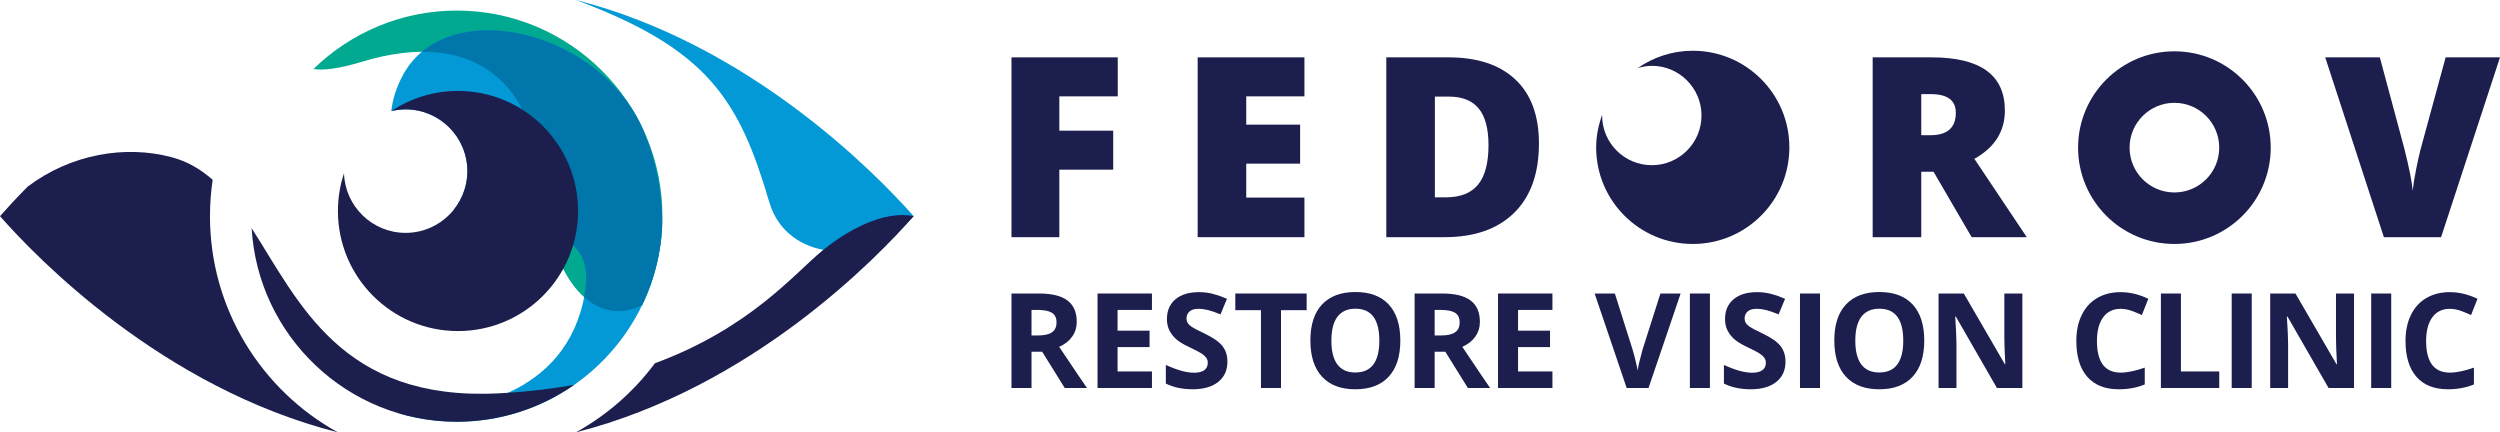 <?xml version="1.0" encoding="utf-8"?>
<!-- Generator: Adobe Illustrator 16.0.0, SVG Export Plug-In . SVG Version: 6.00 Build 0)  -->
<!DOCTYPE svg PUBLIC "-//W3C//DTD SVG 1.1//EN" "http://www.w3.org/Graphics/SVG/1.1/DTD/svg11.dtd">
<svg version="1.1" id="Layer_1" xmlns="http://www.w3.org/2000/svg" xmlns:xlink="http://www.w3.org/1999/xlink" x="0px" y="0px"
	 width="447.311px" height="77.353px" viewBox="0 0 447.311 77.353" enable-background="new 0 0 447.311 77.353"
	 xml:space="preserve">
<polygon fill="#1C1E4D" points="189.541,42.439 180.979,42.439 180.979,10.263 199.994,10.263 199.994,17.24 189.541,17.24 
	189.541,23.38 199.18,23.38 199.18,30.356 189.541,30.356 "/>
<polygon fill="#1C1E4D" points="233.394,42.439 214.291,42.439 214.291,10.263 233.394,10.263 233.394,17.24 222.983,17.24 
	222.983,22.301 232.622,22.301 232.622,29.279 222.983,29.279 222.983,35.352 233.394,35.352 "/>
<path fill="#1C1E4D" d="M275.354,25.669c0,5.369-1.479,9.506-4.436,12.411c-2.956,2.906-7.111,4.357-12.467,4.357h-10.409V10.263
	h11.136c5.164,0,9.151,1.321,11.961,3.962C273.948,16.866,275.354,20.682,275.354,25.669 M266.33,25.977
	c0-2.948-0.583-5.135-1.749-6.558c-1.165-1.422-2.938-2.134-5.315-2.134h-2.53v18.024h1.937c2.642,0,4.578-0.767,5.811-2.3
	C265.715,31.477,266.33,29.132,266.33,25.977"/>
<path fill="#1C1E4D" d="M343.759,30.73V42.44h-8.692V10.262h10.54c8.745,0,13.117,3.169,13.117,9.509
	c0,3.727-1.819,6.61-5.457,8.649l9.375,14.02h-9.86l-6.822-11.709H343.759z M343.759,24.194h1.628c3.037,0,4.557-1.342,4.557-4.027
	c0-2.216-1.489-3.324-4.468-3.324h-1.717V24.194z"/>
<path fill="#1C1E4D" d="M437.584,10.263h9.727l-10.542,32.176h-10.233l-10.497-32.176h9.771l4.381,16.308
	c0.909,3.625,1.407,6.148,1.496,7.57c0.103-1.026,0.308-2.31,0.615-3.851c0.31-1.541,0.58-2.751,0.815-3.631L437.584,10.263z"/>
<path fill="#1C1E4D" d="M184.564,62.934v6.486h-3.585V52.516h4.926c2.296,0,3.996,0.419,5.098,1.255
	c1.104,0.836,1.654,2.104,1.654,3.81c0,0.996-0.273,1.879-0.821,2.653c-0.547,0.774-1.322,1.384-2.324,1.821
	c2.545,3.801,4.201,6.256,4.972,7.365h-3.977l-4.036-6.486H184.564z M184.564,60.021h1.156c1.133,0,1.969-0.188,2.509-0.567
	c0.54-0.377,0.809-0.972,0.809-1.781c0-0.801-0.276-1.371-0.826-1.711c-0.552-0.338-1.406-0.508-2.562-0.508h-1.086V60.021z"/>
<polygon fill="#1C1E4D" points="206.111,69.42 196.376,69.42 196.376,52.516 206.111,52.516 206.111,55.454 199.961,55.454 
	199.961,59.165 205.683,59.165 205.683,62.102 199.961,62.102 199.961,66.461 206.111,66.461 "/>
<path fill="#1C1E4D" d="M219.616,64.726c0,1.526-0.549,2.729-1.647,3.608c-1.098,0.877-2.627,1.317-4.585,1.317
	c-1.803,0-3.399-0.34-4.788-1.018v-3.33c1.142,0.509,2.107,0.866,2.897,1.075c0.791,0.209,1.513,0.312,2.169,0.312
	c0.786,0,1.389-0.149,1.809-0.45s0.63-0.748,0.63-1.341c0-0.331-0.092-0.627-0.277-0.885s-0.457-0.507-0.815-0.746
	s-1.089-0.621-2.191-1.146c-1.034-0.484-1.809-0.95-2.325-1.397c-0.516-0.448-0.929-0.968-1.236-1.562
	c-0.309-0.592-0.464-1.287-0.464-2.082c0-1.496,0.507-2.67,1.521-3.526c1.013-0.854,2.415-1.283,4.203-1.283
	c0.879,0,1.718,0.104,2.515,0.313c0.798,0.207,1.632,0.5,2.503,0.877l-1.156,2.787c-0.901-0.371-1.647-0.627-2.237-0.774
	c-0.59-0.146-1.171-0.22-1.741-0.22c-0.678,0-1.198,0.158-1.56,0.474c-0.363,0.317-0.544,0.728-0.544,1.238
	c0,0.315,0.073,0.591,0.219,0.825c0.147,0.236,0.381,0.464,0.7,0.683c0.321,0.222,1.077,0.616,2.273,1.187
	c1.58,0.754,2.663,1.512,3.249,2.271C219.323,62.693,219.616,63.624,219.616,64.726"/>
<polygon fill="#1C1E4D" points="229.202,69.42 225.617,69.42 225.617,55.499 221.027,55.499 221.027,52.516 233.792,52.516 
	233.792,55.499 229.202,55.499 "/>
<path fill="#1C1E4D" d="M250.553,60.945c0,2.799-0.692,4.949-2.081,6.453c-1.387,1.503-3.376,2.254-5.966,2.254
	s-4.578-0.751-5.967-2.254c-1.388-1.504-2.08-3.661-2.08-6.476c0-2.813,0.694-4.963,2.087-6.447
	c1.391-1.482,3.385-2.225,5.982-2.225c2.599,0,4.584,0.747,5.962,2.242C249.865,55.989,250.553,58.139,250.553,60.945
	 M238.217,60.945c0,1.89,0.357,3.312,1.074,4.267c0.718,0.957,1.788,1.434,3.215,1.434c2.86,0,4.29-1.899,4.29-5.7
	c0-3.808-1.422-5.711-4.268-5.711c-1.426,0-2.501,0.479-3.226,1.438C238.578,57.633,238.217,59.057,238.217,60.945"/>
<path fill="#1C1E4D" d="M256.694,62.934v6.486h-3.585V52.516h4.926c2.297,0,3.997,0.419,5.099,1.255
	c1.104,0.836,1.654,2.104,1.654,3.81c0,0.996-0.273,1.879-0.821,2.653s-1.322,1.384-2.324,1.821
	c2.545,3.801,4.201,6.256,4.972,7.365h-3.977l-4.036-6.486H256.694z M256.694,60.021h1.156c1.133,0,1.97-0.188,2.509-0.567
	c0.54-0.377,0.81-0.972,0.81-1.781c0-0.801-0.276-1.371-0.826-1.711c-0.552-0.338-1.406-0.508-2.563-0.508h-1.086V60.021z"/>
<polygon fill="#1C1E4D" points="277.768,69.42 268.032,69.42 268.032,52.516 277.768,52.516 277.768,55.454 271.617,55.454 
	271.617,59.165 277.34,59.165 277.34,62.102 271.617,62.102 271.617,66.461 277.768,66.461 "/>
<path fill="#1C1E4D" d="M297.089,52.516h3.619l-5.747,16.904h-3.908l-5.735-16.904h3.62l3.179,10.061
	c0.179,0.594,0.36,1.284,0.55,2.074c0.188,0.79,0.308,1.34,0.354,1.648c0.084-0.71,0.373-1.95,0.867-3.723L297.089,52.516z"/>
<rect x="302.362" y="52.516" fill="#1C1E4D" width="3.585" height="16.905"/>
<path fill="#1C1E4D" d="M319.47,64.726c0,1.526-0.55,2.729-1.647,3.608c-1.099,0.877-2.627,1.317-4.585,1.317
	c-1.803,0-3.398-0.34-4.787-1.018v-3.33c1.142,0.509,2.106,0.866,2.896,1.075c0.791,0.209,1.513,0.312,2.169,0.312
	c0.785,0,1.389-0.149,1.81-0.45c0.42-0.301,0.63-0.748,0.63-1.341c0-0.331-0.093-0.627-0.277-0.885
	c-0.186-0.258-0.457-0.507-0.816-0.746c-0.357-0.239-1.089-0.621-2.19-1.146c-1.033-0.484-1.809-0.95-2.324-1.397
	c-0.517-0.448-0.93-0.968-1.237-1.562c-0.309-0.592-0.463-1.287-0.463-2.082c0-1.496,0.507-2.67,1.521-3.526
	c1.014-0.854,2.415-1.283,4.204-1.283c0.879,0,1.717,0.104,2.514,0.313c0.799,0.207,1.633,0.5,2.504,0.877l-1.156,2.787
	c-0.901-0.371-1.646-0.627-2.237-0.774c-0.59-0.146-1.17-0.22-1.74-0.22c-0.679,0-1.198,0.158-1.561,0.474
	c-0.362,0.317-0.544,0.728-0.544,1.238c0,0.315,0.073,0.591,0.22,0.825c0.146,0.236,0.38,0.464,0.699,0.683
	c0.32,0.222,1.077,0.616,2.272,1.187c1.58,0.754,2.664,1.512,3.25,2.271C319.177,62.693,319.47,63.624,319.47,64.726"/>
<rect x="322.061" y="52.516" fill="#1C1E4D" width="3.584" height="16.905"/>
<path fill="#1C1E4D" d="M344.296,60.945c0,2.799-0.693,4.949-2.081,6.453c-1.388,1.503-3.377,2.254-5.966,2.254
	c-2.59,0-4.579-0.751-5.968-2.254c-1.387-1.504-2.08-3.661-2.08-6.476c0-2.813,0.695-4.963,2.087-6.447
	c1.392-1.482,3.386-2.225,5.982-2.225c2.6,0,4.585,0.747,5.963,2.242C343.607,55.989,344.296,58.139,344.296,60.945 M331.959,60.945
	c0,1.89,0.357,3.312,1.074,4.267c0.719,0.957,1.789,1.434,3.216,1.434c2.859,0,4.289-1.899,4.289-5.7
	c0-3.808-1.421-5.711-4.268-5.711c-1.425,0-2.501,0.479-3.225,1.438C332.321,57.633,331.959,59.057,331.959,60.945"/>
<path fill="#1C1E4D" d="M361.85,69.42h-4.555l-7.354-12.787h-0.104c0.146,2.258,0.22,3.869,0.22,4.832v7.955h-3.203V52.516h4.52
	l7.344,12.66h0.082c-0.116-2.196-0.176-3.748-0.176-4.659v-8.001h3.227V69.42z"/>
<path fill="#1C1E4D" d="M379.437,55.256c-1.349,0-2.393,0.506-3.133,1.521c-0.74,1.013-1.11,2.427-1.11,4.238
	c0,3.769,1.415,5.653,4.243,5.653c1.188,0,2.626-0.297,4.313-0.891v3.007c-1.387,0.578-2.937,0.867-4.648,0.867
	c-2.459,0-4.34-0.746-5.643-2.237c-1.303-1.492-1.953-3.633-1.953-6.423c0-1.758,0.319-3.298,0.96-4.618
	c0.639-1.324,1.559-2.336,2.757-3.041c1.198-0.707,2.604-1.059,4.214-1.059c1.643,0,3.292,0.396,4.95,1.189l-1.156,2.914
	c-0.633-0.301-1.269-0.562-1.909-0.787C380.682,55.368,380.054,55.256,379.437,55.256"/>
<polygon fill="#1C1E4D" points="386.636,69.42 386.636,52.516 390.221,52.516 390.221,66.461 397.077,66.461 397.077,69.42 "/>
<rect x="399.304" y="52.516" fill="#1C1E4D" width="3.585" height="16.905"/>
<path fill="#1C1E4D" d="M421.192,69.42h-4.556l-7.354-12.787h-0.104c0.146,2.258,0.221,3.869,0.221,4.832v7.955h-3.204V52.516h4.52
	l7.344,12.66h0.082c-0.116-2.196-0.176-3.748-0.176-4.659v-8.001h3.228V69.42z"/>
<rect x="424.264" y="52.516" fill="#1C1E4D" width="3.584" height="16.905"/>
<path fill="#1C1E4D" d="M438.336,55.256c-1.35,0-2.395,0.506-3.134,1.521c-0.74,1.013-1.11,2.427-1.11,4.238
	c0,3.769,1.415,5.653,4.244,5.653c1.187,0,2.625-0.297,4.312-0.891v3.007c-1.386,0.578-2.936,0.867-4.647,0.867
	c-2.459,0-4.34-0.746-5.643-2.237c-1.302-1.492-1.953-3.633-1.953-6.423c0-1.758,0.319-3.298,0.96-4.618
	c0.639-1.324,1.559-2.336,2.757-3.041c1.198-0.707,2.604-1.059,4.215-1.059c1.642,0,3.291,0.396,4.949,1.189l-1.156,2.914
	c-0.632-0.301-1.269-0.562-1.908-0.787C439.58,55.368,438.952,55.256,438.336,55.256"/>
<g>
	<g>
		<defs>
			<rect id="SVGID_1_" x="285.592" y="9.079" width="34.573" height="34.572"/>
		</defs>
		<clipPath id="SVGID_2_">
			<use xlink:href="#SVGID_1_"  overflow="visible"/>
		</clipPath>
		<path clip-path="url(#SVGID_2_)" fill="#1C1E4D" d="M302.878,9.079c-3.667,0-7.054,1.158-9.851,3.105
			c0.805-0.239,1.641-0.407,2.523-0.407c4.909,0,8.889,3.979,8.889,8.889c0,4.91-3.979,8.89-8.889,8.89c-4.91,0-8.89-3.98-8.89-8.89
			c0-0.049,0.014-0.096,0.015-0.146c-0.662,1.834-1.084,3.784-1.084,5.846c0,9.546,7.739,17.286,17.286,17.286
			s17.286-7.74,17.286-17.286C320.164,16.819,312.425,9.079,302.878,9.079"/>
	</g>
</g>
<g>
	<g>
		<defs>
			<rect id="SVGID_3_" x="371.818" y="9.183" width="34.47" height="34.468"/>
		</defs>
		<clipPath id="SVGID_4_">
			<use xlink:href="#SVGID_3_"  overflow="visible"/>
		</clipPath>
		<path clip-path="url(#SVGID_4_)" fill="#1C1E4D" d="M389.054,9.182c-9.52,0-17.235,7.716-17.235,17.235
			s7.716,17.234,17.235,17.234c9.518,0,17.233-7.715,17.233-17.234S398.571,9.182,389.054,9.182 M389.054,34.436
			c-4.43,0-8.021-3.59-8.021-8.019s3.591-8.02,8.021-8.02c4.429,0,8.019,3.591,8.019,8.02S393.482,34.436,389.054,34.436"/>
	</g>
</g>
<path fill="#00A98F" d="M64.689,11.07c21.22-6.444,30.075,5.567,31.158,17.081s4.294,24.333,12.053,27.042
	c2.364,0.824,4.795,0.563,6.997-0.603c2.322-4.819,3.625-10.218,3.625-15.916c0-20.281-16.501-36.782-36.783-36.782
	c-9.966,0-19.013,3.99-25.645,10.449C57.782,12.654,60.693,12.283,64.689,11.07"/>
<path fill="#0299D6" d="M163.479,38.676C156.624,30.939,134.042,7.861,103.045,0c23.685,8.819,29.226,17.899,34.613,36.214
	C140.711,46.594,154.941,48.104,163.479,38.676"/>
<path fill="#0299D6" d="M115.165,23.459C107.74,5.587,80.099-1.339,72.095,13.436c-1.202,2.219-1.861,4.377-2.079,6.444
	c0.822-0.195,1.676-0.31,2.559-0.31c6.101,0,11.047,4.946,11.047,11.047c0,2.565-0.882,4.919-2.348,6.794
	c0.223,0.116,0.446,0.231,0.671,0.341c10.483,5.124,26.164,0.308,22.367,16.417c-4.219,17.906-23.302,19.662-33.006,19.773
	c3.31,0.98,6.81,1.518,10.434,1.518c19.596,0,35.66-15.407,36.723-34.742C118.583,34.989,117.509,29.102,115.165,23.459"/>
<path fill="#0076AA" d="M115.165,23.459C108.576,7.6,86.077,0.374,75.499,9.27c13.499-0.082,19.472,9.561,20.349,18.881
	c0.431,4.58,1.2,9.365,2.456,13.641c4.651,1.373,7.653,4,6.216,11.373c1.018,0.902,2.141,1.596,3.381,2.028
	c2.359,0.823,4.785,0.563,6.984-0.596c0.031-0.065,0.066-0.128,0.097-0.193c0.155-0.325,0.298-0.657,0.443-0.987
	c0.182-0.416,0.358-0.834,0.526-1.258c0.147-0.373,0.295-0.744,0.43-1.121c0.103-0.289,0.196-0.584,0.292-0.877
	c0.1-0.305,0.202-0.608,0.294-0.916c0.093-0.308,0.177-0.619,0.262-0.932c0.081-0.299,0.161-0.598,0.234-0.898
	c0.078-0.319,0.152-0.642,0.222-0.965c0.064-0.3,0.125-0.602,0.182-0.904c0.062-0.328,0.123-0.656,0.176-0.986
	c0.05-0.305,0.091-0.612,0.132-0.919c0.046-0.333,0.094-0.666,0.13-1.002c0.034-0.319,0.056-0.642,0.082-0.962
	c0.026-0.32,0.059-0.637,0.076-0.959C118.583,34.989,117.509,29.102,115.165,23.459"/>
<path fill="#1C1E4D" d="M81.945,16.27c-4.407,0-8.502,1.329-11.912,3.605c0.817-0.192,1.665-0.305,2.542-0.305
	c6.101,0,11.047,4.946,11.047,11.047s-4.946,11.047-11.047,11.047c-5.968,0-10.817-4.735-11.027-10.652
	c-0.701,2.121-1.085,4.385-1.085,6.74c0,11.866,9.618,21.483,21.482,21.483c11.864,0,21.482-9.617,21.482-21.483
	C103.427,25.888,93.809,16.27,81.945,16.27"/>
<path fill="#1C1E4D" d="M60.434,77.352C46.815,69.821,37.569,55.31,37.569,38.676c0-2.209,0.168-4.379,0.483-6.501
	c-2.132-1.887-4.538-3.313-7.409-4.067c-8.227-2.161-17.875-0.583-25.676,5.266C2.832,35.527,1.157,37.358,0,38.676
	C6.486,46.063,28.972,69.374,60.434,77.352"/>
<path fill="#1C1E4D" d="M102.727,68.858c-4.147,0.741-8.66,1.273-13.6,1.521C60.978,71.795,53.483,53.94,45.025,40.836
	c1.122,19.278,17.158,34.623,36.714,34.623C89.537,75.459,96.77,73.012,102.727,68.858"/>
<path fill="#1C1E4D" d="M147.046,44.922c-4.847,3.99-12.879,13.811-29.857,20.067c-3.768,5.062-8.592,9.292-14.144,12.363
	c31.46-7.979,53.945-31.286,60.434-38.677C158.109,37.569,151.496,41.256,147.046,44.922"/>
</svg>
